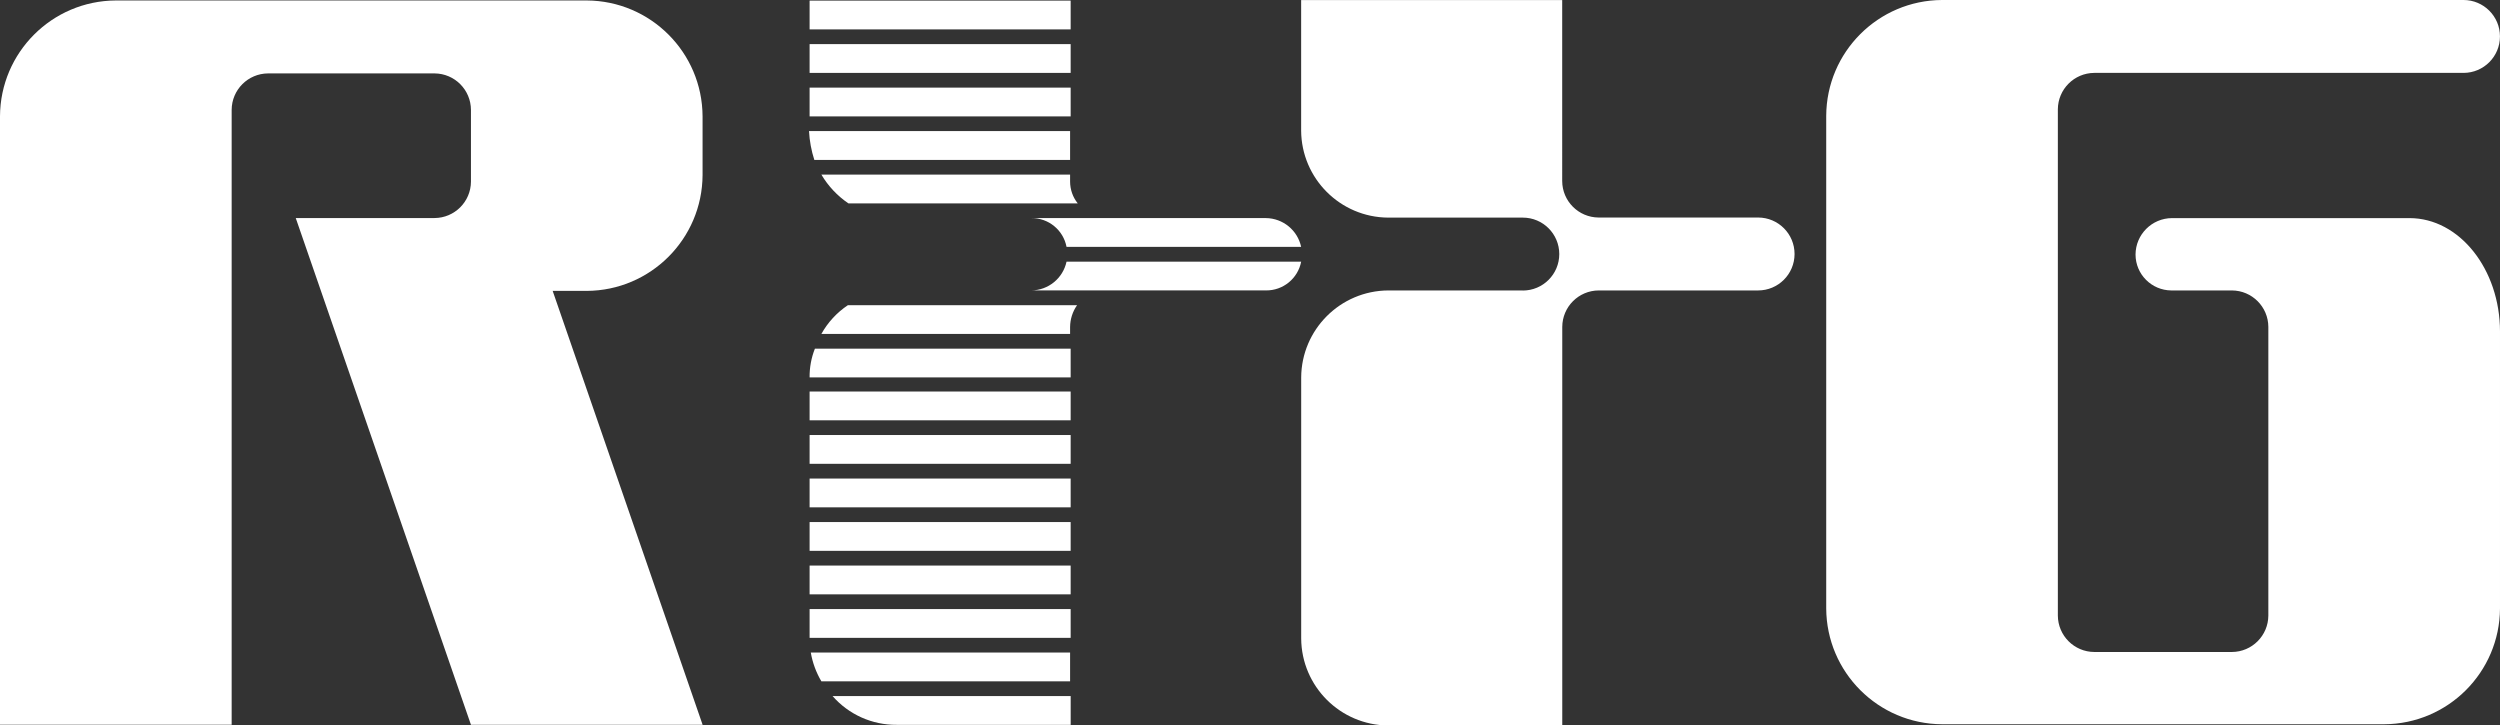 <?xml version="1.0" encoding="utf-8"?>
<!-- Generator: Adobe Illustrator 27.3.1, SVG Export Plug-In . SVG Version: 6.00 Build 0)  -->
<svg version="1.1" id="レイヤー_1" xmlns="http://www.w3.org/2000/svg" xmlns:xlink="http://www.w3.org/1999/xlink" x="0px"
	 y="0px" viewBox="0 0 107 31.05" style="enable-background:new 0 0 107 31.05;" xml:space="preserve">
<rect x="0" y="0" width="107" height="31.05" fill="#333333" stroke="none"/>
<style type="text/css">
	.st0{fill:#FFFFFF;}
</style>
<g id="p_RTTG_logo" transform="translate(53.864 15.632)">
	<g id="p_RTTG_logo-2" transform="translate(-53.864 -15.632)">
		<g id="グループ_50456" transform="translate(56.068 0)">
			<path id="パス_117365" class="st0" d="M9.109,12.431H3.348
				c-2.052,0.013-3.712,1.673-3.725,3.724v11.171c0.013,2.051,1.673,3.711,3.725,3.724
				h7.449V13.991c0.004-0.86,0.7-1.556,1.56-1.56H19.177
				c0.862,0.001,1.561-0.697,1.562-1.559s-0.697-1.561-1.559-1.562
				c-0.001,0-0.002,0-0.003,0h-6.823c-0.86-0.004-1.556-0.7-1.56-1.56V0.004H-0.379
				v5.586c0.013,2.051,1.673,3.711,3.725,3.724h5.761c0.862-0.001,1.561,0.697,1.562,1.559
				s-0.697,1.561-1.559,1.562c-0.001,0-0.002,0-0.003,0L9.109,12.431z"/>
		</g>
		<g id="グループ_50457" transform="translate(34.862 0.025)">
			<rect id="長方形_10000" x="-0.211" y="18.594" class="st0" width="11.173" height="1.232"/>
			<rect id="長方形_10001" x="-0.211" y="16.732" class="st0" width="11.173" height="1.232"/>
			<path id="パス_117366" class="st0" d="M-0.009,6.819h10.947V5.586H-0.236
				C-0.214,6.005-0.137,6.42-0.009,6.819z"/>
			<path id="パス_117367" class="st0" d="M-0.211,16.129h11.173v-1.232H0.016
				C-0.139,15.288-0.216,15.707-0.211,16.129z"/>
			<path id="パス_117368" class="st0" d="M0.293,14.267h10.645v-0.298
				c0.003-0.333,0.107-0.658,0.298-0.931H1.426
				C0.956,13.352,0.568,13.773,0.293,14.267z"/>
			<path id="パス_117369" class="st0" d="M12.498,12.405h6.82
				c0.735,0.009,1.371-0.51,1.51-1.232H10.786
				c-0.153,0.713-0.78,1.225-1.51,1.232"/>
			<path id="パス_117370" class="st0" d="M1.451,8.68h9.814
				c-0.211-0.264-0.326-0.592-0.327-0.931V7.448H0.293
				C0.583,7.939,0.979,8.36,1.451,8.68z"/>
			<rect id="長方形_10002" x="-0.211" y="20.457" class="st0" width="11.173" height="1.232"/>
			<path id="パス_117371" class="st0" d="M3.514,30.998h7.449v-1.232H0.771
				C1.462,30.556,2.464,31.006,3.514,30.998z"/>
			<path id="パス_117372" class="st0" d="M0.293,29.136h10.645v-1.232H-0.16
				C-0.085,28.339,0.068,28.756,0.293,29.136z"/>
			<path id="パス_117373" class="st0" d="M10.786,10.542h10.041
				C20.674,9.828,20.047,9.316,19.317,9.309h-10.04
				C10.012,9.3,10.648,9.82,10.786,10.542z"/>
			<rect id="長方形_10003" x="-0.211" y="1.863" class="st0" width="11.173" height="1.232"/>
			<rect id="長方形_10004" x="-0.211" y="0.001" class="st0" width="11.173" height="1.232"/>
			<rect id="長方形_10005" x="-0.211" y="26.043" class="st0" width="11.173" height="1.232"/>
			<rect id="長方形_10006" x="-0.211" y="3.725" class="st0" width="11.173" height="1.232"/>
			<rect id="長方形_10007" x="-0.211" y="24.181" class="st0" width="11.173" height="1.232"/>
			<rect id="長方形_10008" x="-0.211" y="22.319" class="st0" width="11.173" height="1.232"/>
		</g>
		<path id="パス_117374" class="st0" d="M20.157,4.705v3.067
			C20.153,8.632,19.457,9.328,18.597,9.332H12.658l7.499,21.689h9.915l-6.418-18.571
			h1.459c2.732-0.014,4.943-2.225,4.957-4.957V4.977
			c-0.014-2.732-2.225-4.942-4.957-4.957H4.957C2.225,0.035,0.014,2.246,0,4.977V31.019
			h9.915V4.702c0.004-0.86,0.7-1.556,1.56-1.56h7.122
			C19.458,3.146,20.154,3.844,20.157,4.705z"/>
		<path id="パス_117375" class="st0" d="M92.933,12.431h2.592
			c0.86,0.004,1.556,0.7,1.56,1.56v12.354
			c-0.004,0.86-0.7,1.556-1.56,1.56h-5.889
			c-0.86-0.004-1.556-0.7-1.56-1.56V4.68
			c0.004-0.86,0.7-1.556,1.56-1.56h15.803c0.862-0.001,1.56-0.7,1.559-1.562
			C106.998,0.698,106.3,0.001,105.44,0H83.119c-2.732,0.014-4.943,2.225-4.957,4.957
			v21.084c0.014,2.732,2.225,4.942,4.957,4.957h18.924
			c2.732-0.014,4.943-2.225,4.957-4.957V14.191C107,11.525,105.264,9.335,103.126,9.335
			H92.961c-0.86,0.004-1.556,0.7-1.56,1.56
			C91.403,11.741,92.087,12.426,92.933,12.431z"/>
	</g>
</g>
</svg>
